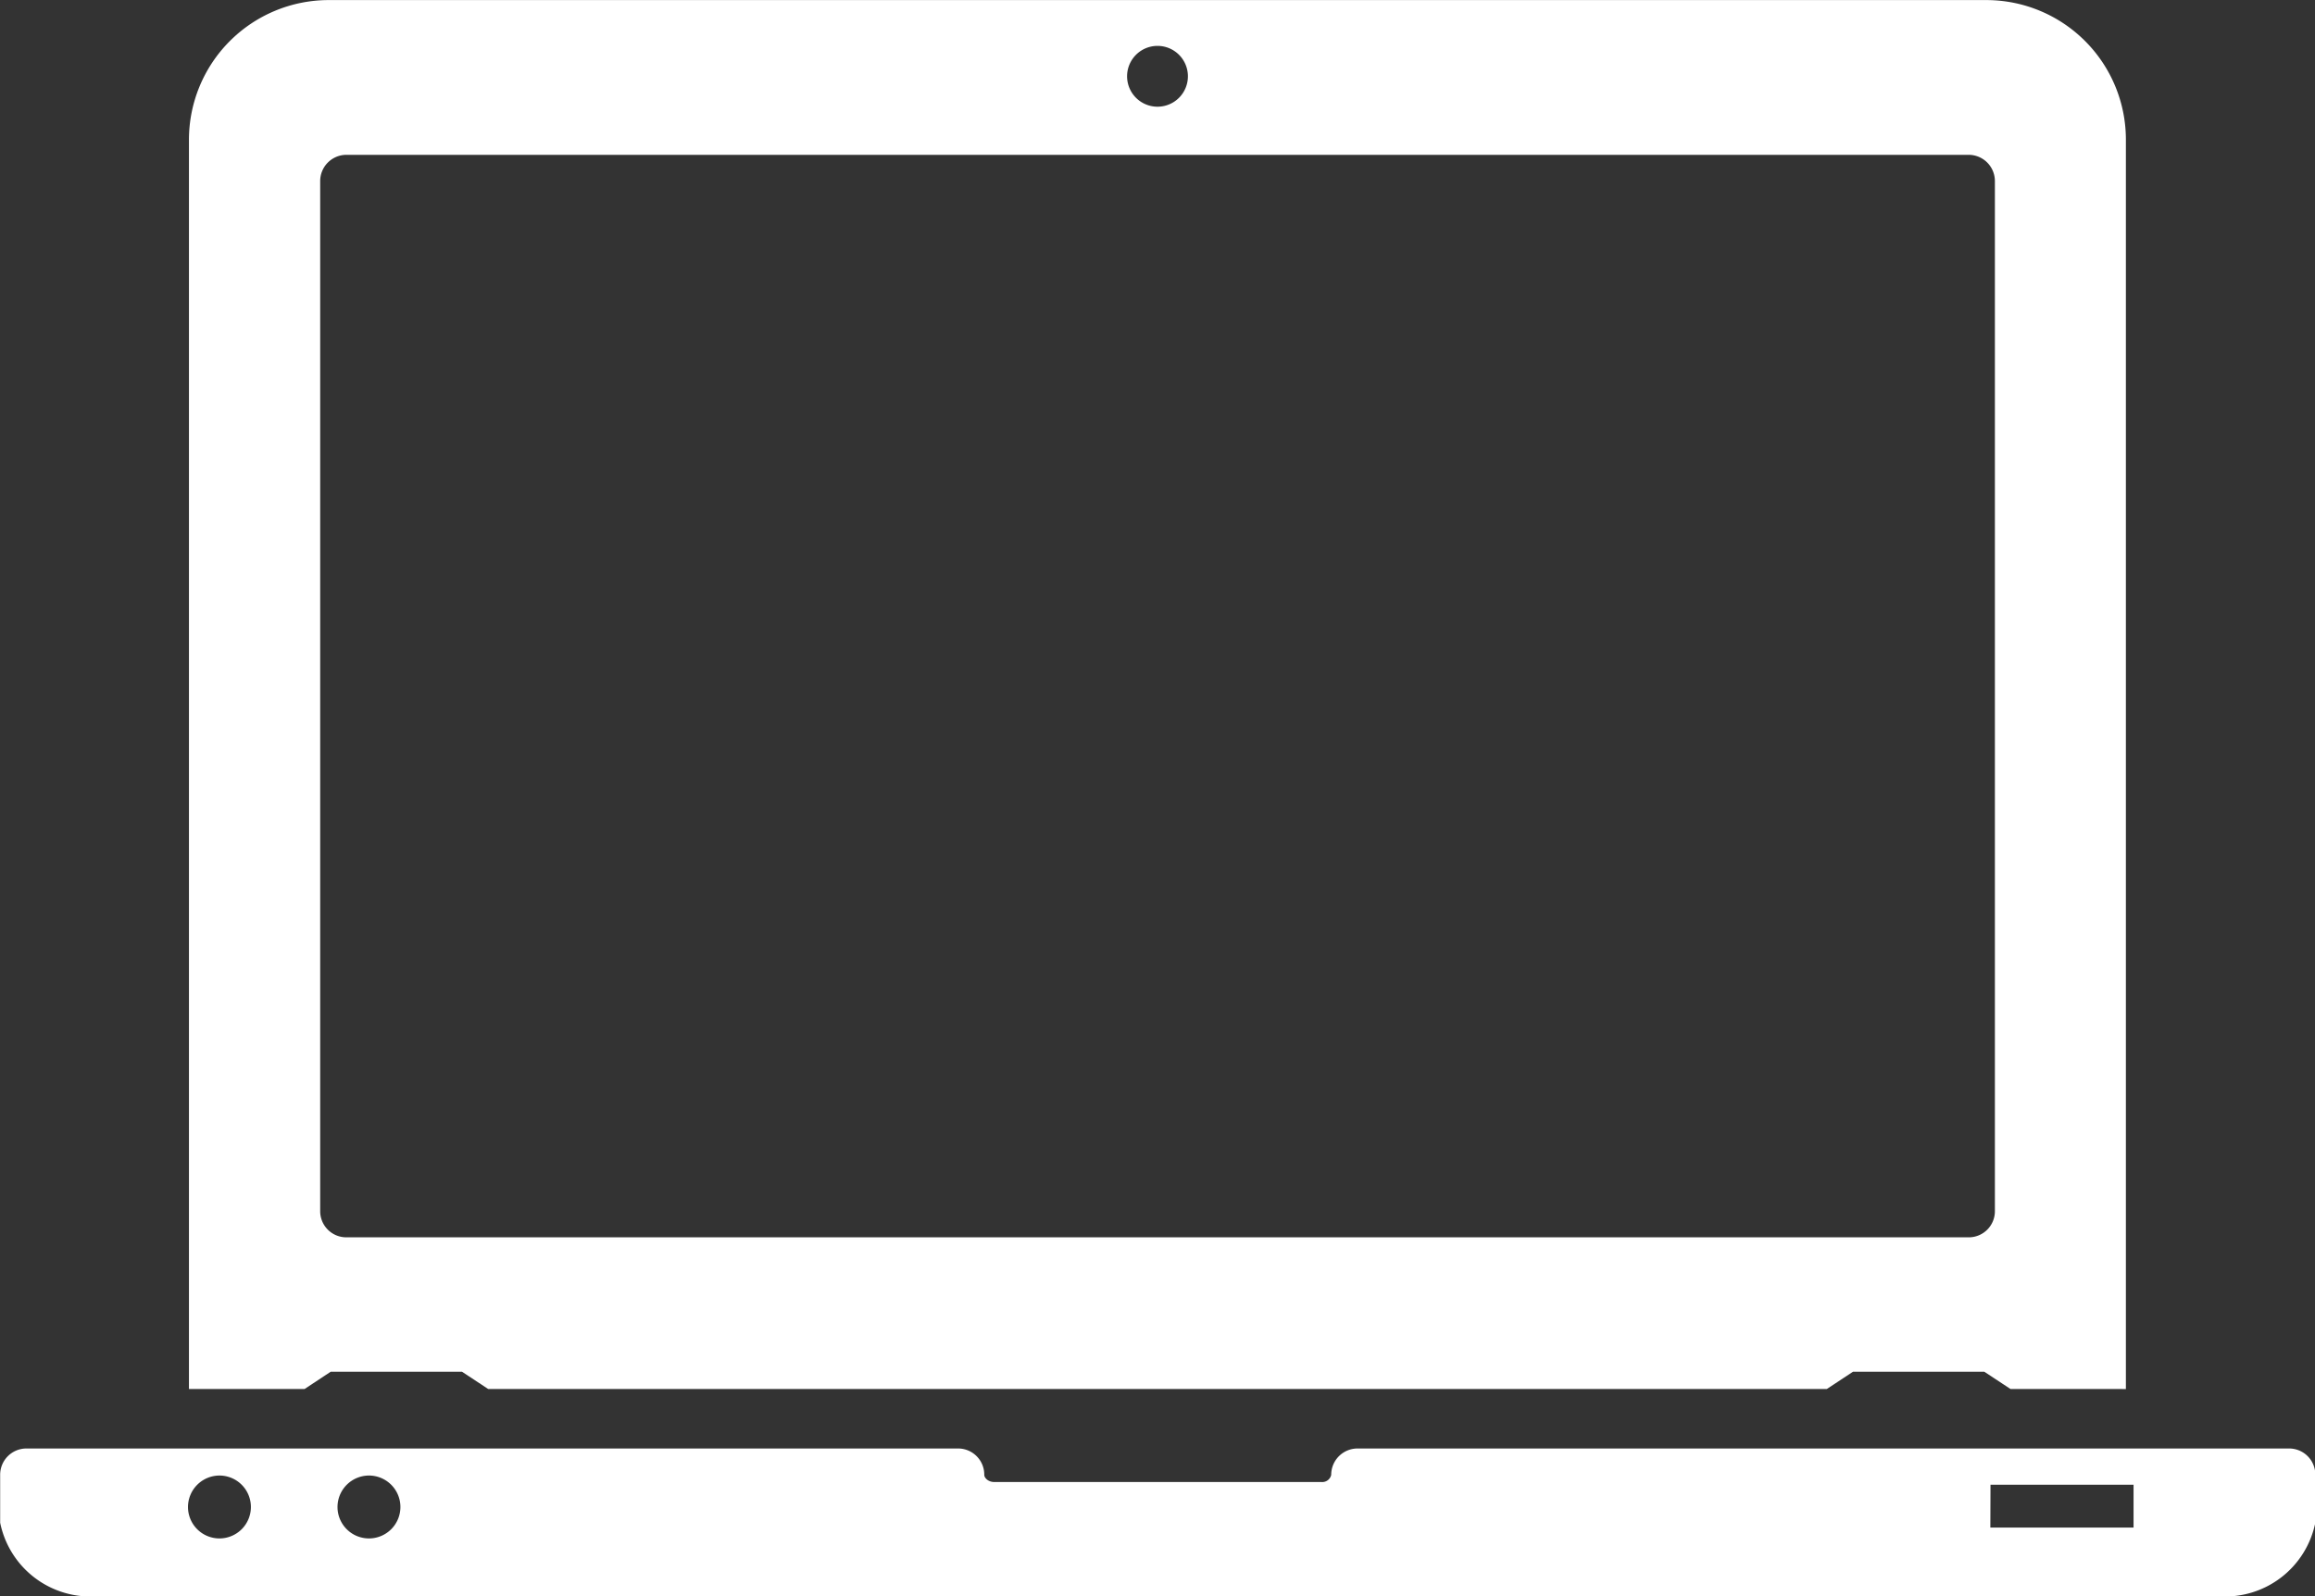 <svg xmlns="http://www.w3.org/2000/svg" width="29" height="20.002" viewBox="0 0 29 20.002">
  <rect x="0" y="0" width="29" height="20.002" fill="#333333" stroke="none"/>
  <path id="合体_3" data-name="合体 3" d="M10731.279,21460.844a1.154,1.154,0,0,1-1.212-.922c0-.016,0-.027,0-.043v-.557a.329.329,0,0,1,.328-.33h11.67a.328.328,0,0,1,.33.33c0,.041.053.09.123.09h4.1a.114.114,0,0,0,.123-.09.33.33,0,0,1,.33-.33h11.67a.328.328,0,0,1,.328.33v.557a.316.316,0,0,1,0,.043,1.154,1.154,0,0,1-1.21.922Zm3.014-1.113a.394.394,0,1,0,.395-.4A.395.395,0,0,0,10734.293,21459.73Zm-1.873,0a.394.394,0,1,0,.394-.4A.395.395,0,0,0,10732.42,21459.73Zm22.578.252h1.794v-.537H10755Zm.253-1.736-.329-.217h-1.644l-.329.217h-16.768l-.329-.217h-1.644l-.328.217h-1.448v-15.654a1.751,1.751,0,0,1,1.746-1.75h20.774a1.749,1.749,0,0,1,1.744,1.75v15.654Zm-21.175-15.135v12.906a.327.327,0,0,0,.328.328h20.324a.327.327,0,0,0,.327-.328v-12.906a.329.329,0,0,0-.327-.33H10734.4A.329.329,0,0,0,10734.076,21443.111Zm10.108-1.314a.381.381,0,0,0,.762,0,.381.381,0,1,0-.762,0Z" transform="translate(-10730.065 -21440.842)" fill="#fff"/>
</svg>
